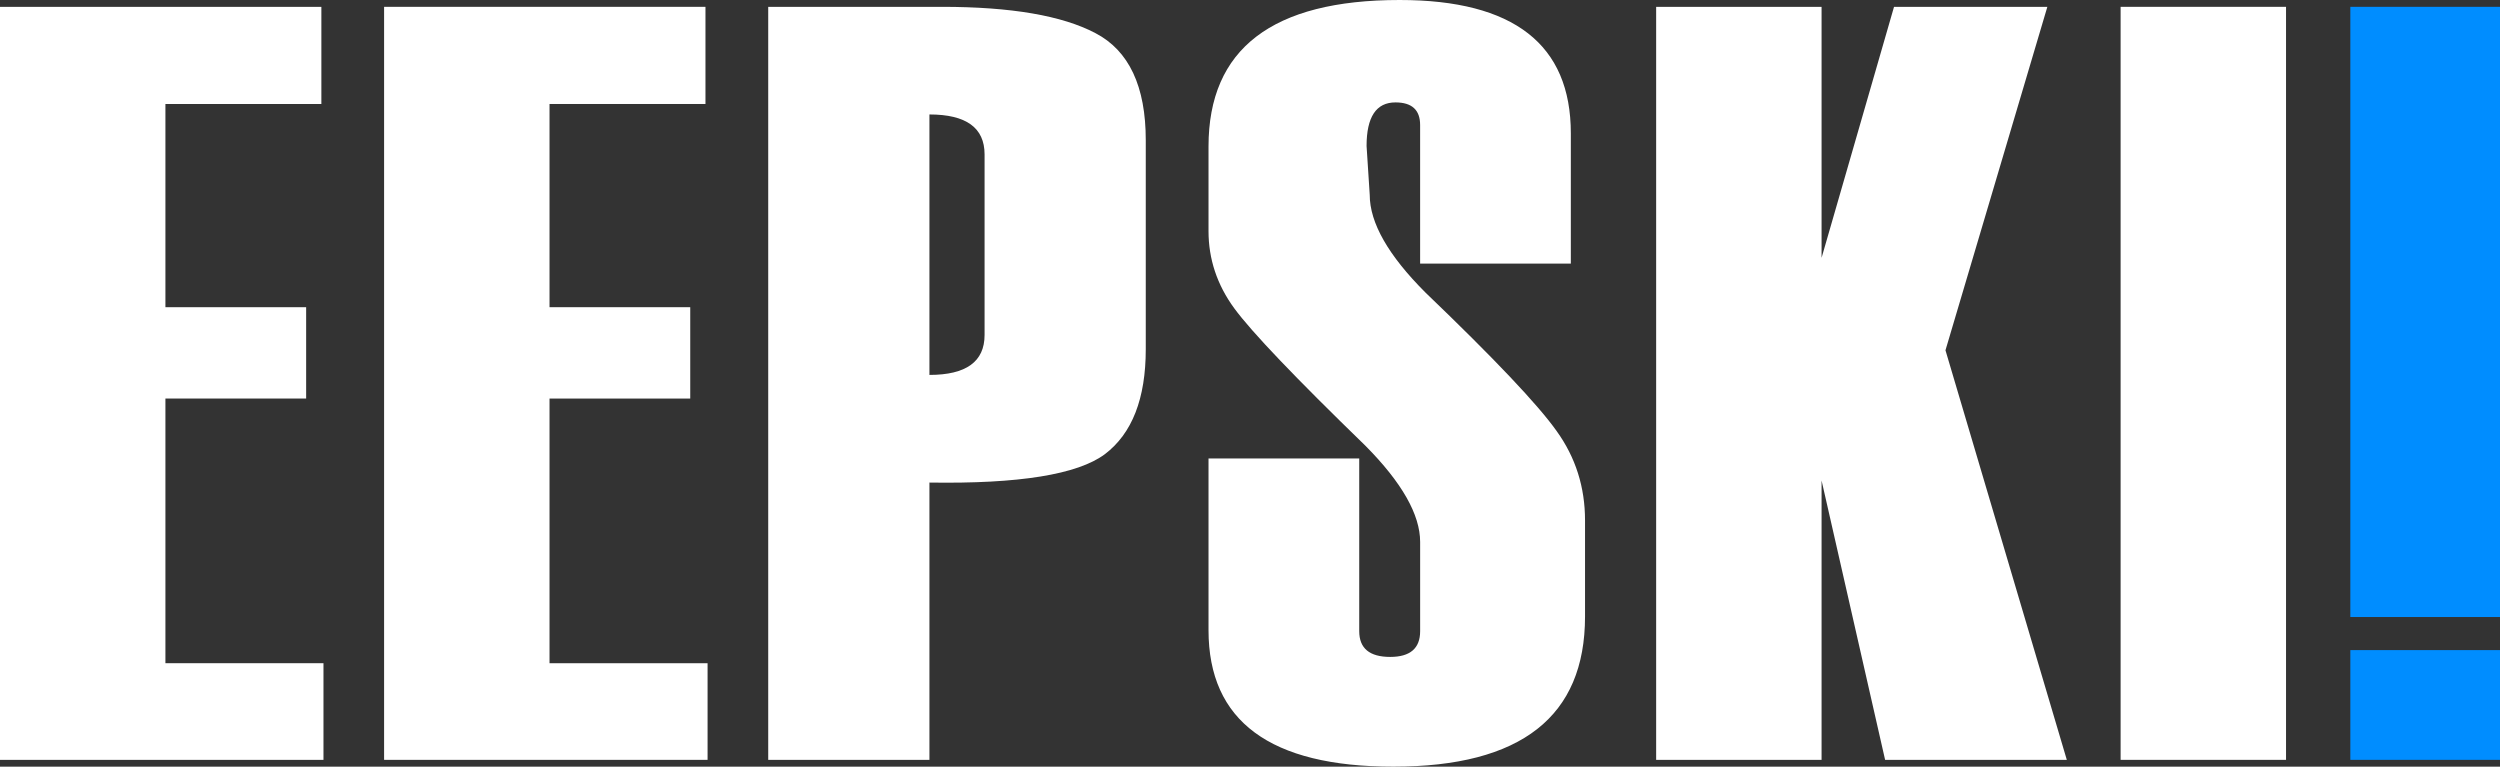 <?xml version="1.0" encoding="UTF-8" standalone="no"?>
<!-- Created with Inkscape (http://www.inkscape.org/) -->

<svg
   width="123.627mm"
   height="37.912mm"
   viewBox="0 0 123.627 37.912"
   version="1.1"
   id="svg5"
   inkscape:version="1.2.2 (732a01da63, 2022-12-09)"
   sodipodi:docname="eepski_logo.svg"
   xmlns:inkscape="http://www.inkscape.org/namespaces/inkscape"
   xmlns:sodipodi="http://sodipodi.sourceforge.net/DTD/sodipodi-0.dtd"
   xmlns="http://www.w3.org/2000/svg"
   xmlns:svg="http://www.w3.org/2000/svg">
  <rect x="0" y="0" width="123.627" height="37.912" fill="#333333" stroke="none"/>
  <sodipodi:namedview
     id="namedview7"
     pagecolor="#1b1b1b"
     bordercolor="#000000"
     borderopacity="0.25"
     inkscape:showpageshadow="2"
     inkscape:pageopacity="0"
     inkscape:pagecheckerboard="0"
     inkscape:deskcolor="#d1d1d1"
     inkscape:document-units="mm"
     showgrid="false"
     inkscape:zoom="0.73940797"
     inkscape:cx="484.17114"
     inkscape:cy="469.97059"
     inkscape:window-width="1920"
     inkscape:window-height="991"
     inkscape:window-x="-9"
     inkscape:window-y="-9"
     inkscape:window-maximized="1"
     inkscape:current-layer="layer1" />
  <defs
     id="defs2" />
  <g
     inkscape:label="Layer 1"
     inkscape:groupmode="layer"
     id="layer1"
     transform="translate(-32.756,-24.33)">
    <g
       aria-label="EEPSKI!"
       id="text790"
       style="font-weight:bold;font-size:53.181px;font-family:Broadway;-inkscape-font-specification:'Broadway Bold';letter-spacing:1.648px;fill:#ffffff;stroke-width:0.265">
      <path
         d="M 48.752,61.905 H 32.756 V 24.668 h 15.892 v 4.804 H 40.936 v 10.049 h 6.959 v 4.518 H 40.936 v 13.088 h 7.816 z"
         style="font-family:Haettenschweiler;-inkscape-font-specification:'Haettenschweiler Bold'"
         id="path3393" />
      <path
         d="M 67.746,61.905 H 51.75 V 24.668 h 15.892 v 4.804 h -7.712 v 10.049 h 6.959 v 4.518 h -6.959 v 13.088 h 7.816 z"
         style="font-family:Haettenschweiler;-inkscape-font-specification:'Haettenschweiler Bold'"
         id="path3395" />
      <path
         d="M 78.717,48.194 V 61.905 H 70.745 V 24.668 h 8.595 q 5.116,0 7.582,1.298 2.493,1.298 2.493,5.297 v 10.335 q 0,3.661 -2.025,5.193 -2.025,1.506 -8.673,1.402 z M 81.444,40.897 v -8.933 q 0,-1.974 -2.727,-1.974 v 12.88 q 2.727,0 2.727,-1.974 z"
         style="font-family:Haettenschweiler;-inkscape-font-specification:'Haettenschweiler Bold'"
         id="path3397" />
      <path
         d="m 92.518,47 h 7.453 v 8.543 q 0,1.272 1.532,1.272 1.48,0 1.48,-1.272 v -4.414 q 0,-2.025 -2.701,-4.752 -5.219,-5.064 -6.492,-6.803 -1.272,-1.74 -1.272,-3.817 V 31.575 q 0,-7.245 9.452,-7.245 8.465,0 8.465,6.596 v 6.44 h -7.453 v -6.855 q 0,-1.117 -1.22,-1.117 -1.428,0 -1.428,2.155 l 0.156,2.415 q 0,2.077 2.753,4.83 5.116,4.908 6.492,6.855 1.402,1.948 1.402,4.414 v 4.752 q 0,7.427 -9.478,7.427 -9.141,0 -9.141,-6.752 z"
         style="font-family:Haettenschweiler;-inkscape-font-specification:'Haettenschweiler Bold'"
         id="path3399" />
      <path
         d="m 134.961,61.905 h -8.985 l -3.142,-13.815 v 13.815 h -8.18 V 24.668 h 8.18 v 12.412 l 3.583,-12.412 h 7.582 l -5.038,16.983 z"
         style="font-family:Haettenschweiler;-inkscape-font-specification:'Haettenschweiler Bold'"
         id="path3401" />
      <path
         d="m 145.802,61.905 h -8.18 V 24.668 h 8.18 z"
         style="font-family:Haettenschweiler;-inkscape-font-specification:'Haettenschweiler Bold'"
         id="path3403" />
      <path
         d="m 156.383,54.842 h -7.401 V 24.668 h 7.401 z m 0,7.063 h -7.401 v -5.427 h 7.401 z"
         style="font-family:Haettenschweiler;-inkscape-font-specification:'Haettenschweiler Bold';fill:#008dff"
         id="path3405" />
    </g>
  </g>
</svg>
